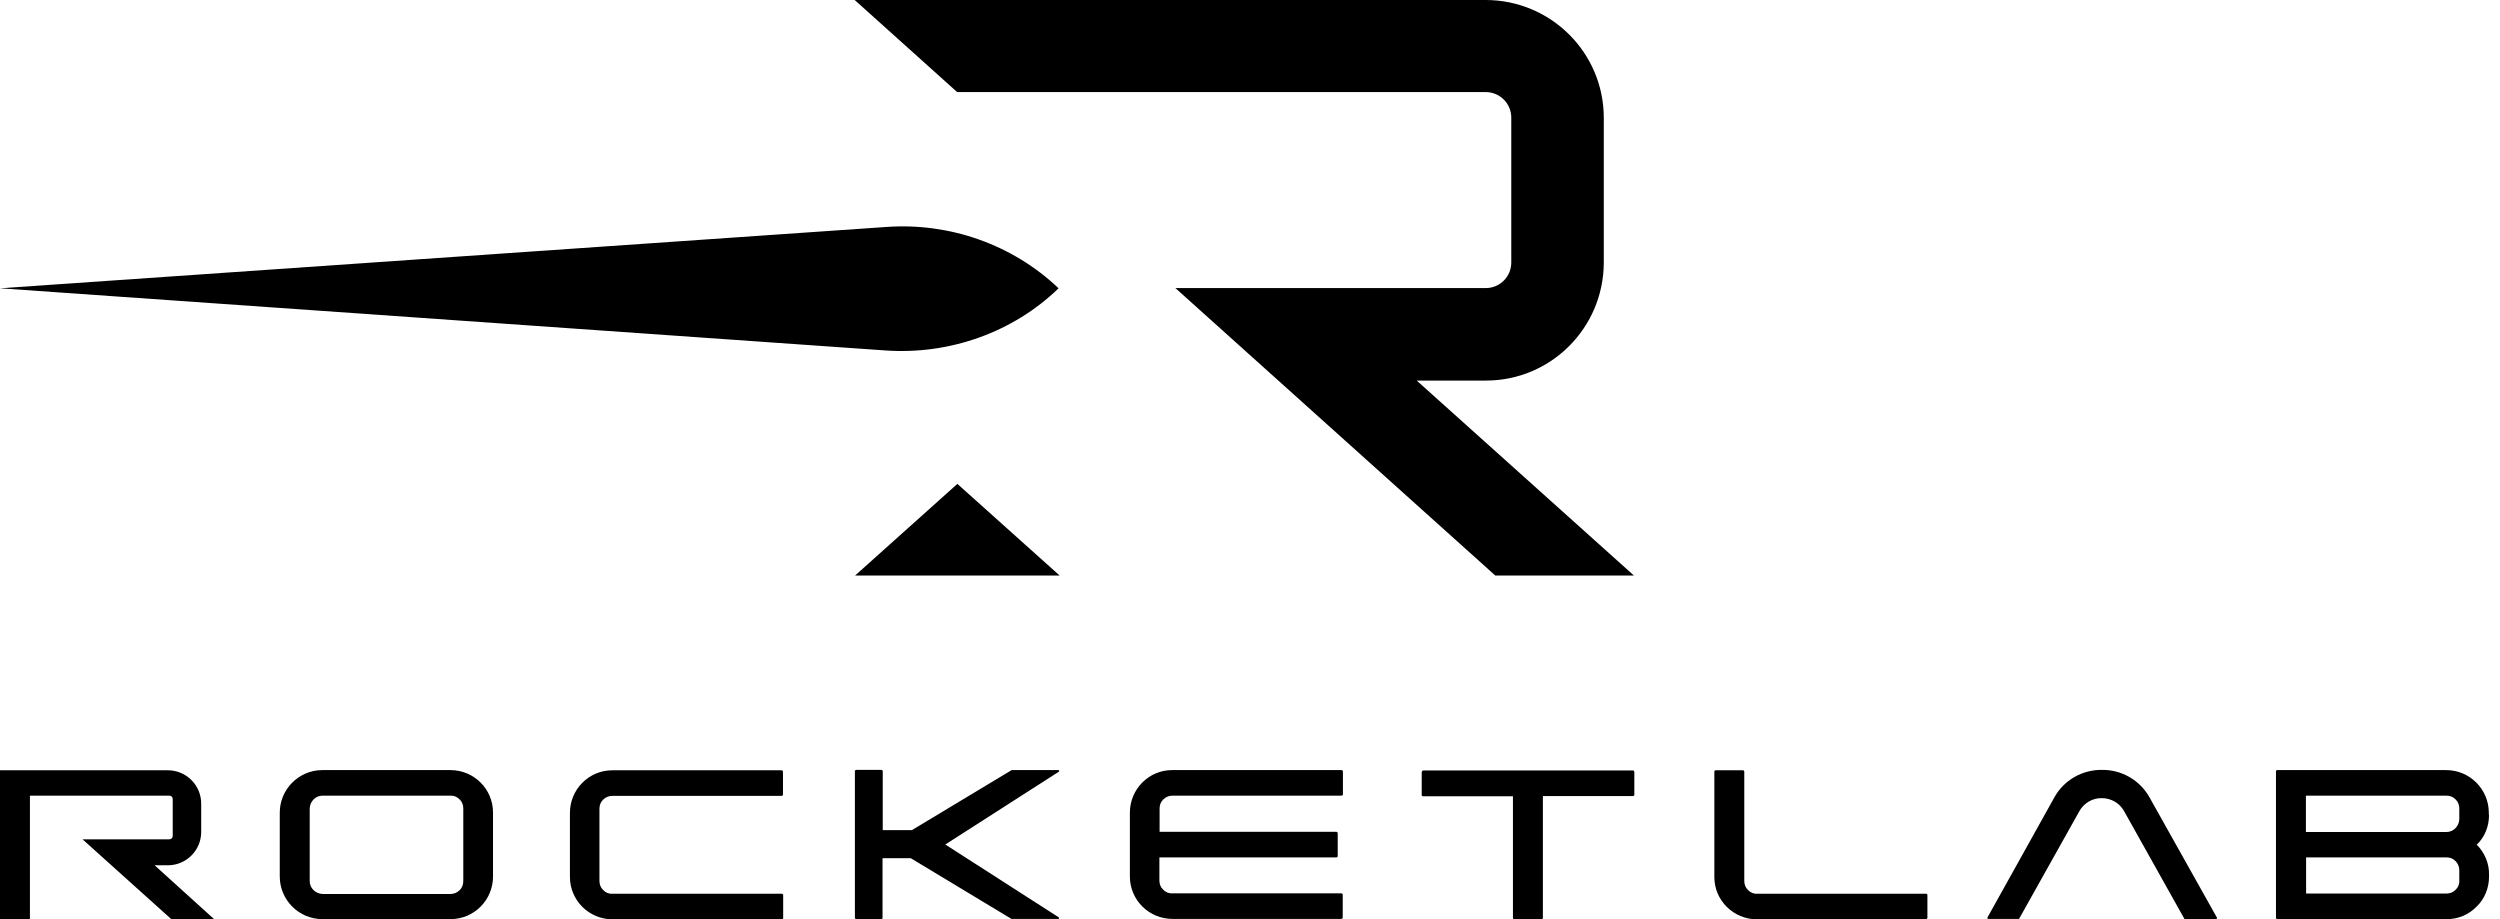 <svg width="136" height="50" viewBox="0 0 136 50" fill="none" xmlns="http://www.w3.org/2000/svg">
<g clip-path="url(#clip0_82_439)">
<path d="M46.506 31.309H57.644L52.081 26.323L46.517 31.309H46.506ZM81.343 31.309H88.885L77.069 20.703H80.835C84.374 20.703 87.234 17.831 87.246 14.292V6.411C87.246 2.872 84.374 0.011 80.835 0H46.495L52.069 5.009H80.823C81.592 5.009 82.214 5.631 82.214 6.4V14.281C82.214 15.05 81.592 15.672 80.823 15.672H63.942L81.332 31.298L81.343 31.309Z" fill="black"/>
<path d="M0 15.683L48.157 19.064C51.673 19.312 55.122 18.069 57.587 15.683C55.088 13.309 51.673 12.099 48.214 12.347L0 15.683Z" fill="black"/>
<path d="M8.435 47.071H9.136C10.131 47.071 10.945 46.257 10.945 45.262V43.713C10.945 42.718 10.131 41.904 9.136 41.904H0V50.011H1.628V43.283H9.215C9.317 43.283 9.396 43.363 9.396 43.465V45.477C9.396 45.579 9.317 45.658 9.215 45.658H4.489L9.317 50H11.646L8.424 47.083L8.435 47.071ZM24.503 41.893C25.78 41.893 26.82 42.922 26.82 44.199C26.82 44.199 26.82 44.199 26.82 44.211V47.682C26.82 48.96 25.791 50 24.514 50C24.514 50 24.503 50 24.491 50H17.537C16.26 50 15.219 48.96 15.219 47.682V44.211C15.219 42.933 16.26 41.893 17.537 41.893H24.491H24.503ZM25.203 43.973C25.203 43.792 25.136 43.611 25 43.487C24.876 43.351 24.695 43.272 24.503 43.283H17.549C17.164 43.283 16.859 43.6 16.848 43.985V47.931C16.848 48.315 17.164 48.62 17.549 48.632H24.503C24.695 48.632 24.864 48.564 25 48.428C25.136 48.304 25.203 48.123 25.203 47.931V43.985V43.973ZM42.526 48.62C42.549 48.62 42.56 48.62 42.583 48.643C42.594 48.654 42.605 48.666 42.605 48.688V49.932C42.605 49.955 42.605 49.966 42.583 49.989C42.571 50 42.549 50.011 42.526 50.011H33.322C32.044 50.011 31.004 48.982 31.004 47.705C31.004 47.705 31.004 47.705 31.004 47.693V44.222C31.004 42.944 32.033 41.904 33.311 41.904H42.515C42.537 41.904 42.549 41.904 42.571 41.927C42.583 41.938 42.594 41.961 42.594 41.983V43.227C42.594 43.25 42.594 43.261 42.571 43.272C42.56 43.284 42.537 43.295 42.515 43.295H33.311C33.13 43.295 32.949 43.363 32.813 43.498C32.678 43.623 32.61 43.804 32.61 43.985V47.931C32.61 48.112 32.678 48.293 32.813 48.417C32.938 48.553 33.118 48.632 33.311 48.62H42.515H42.526ZM57.553 50C57.587 50 57.61 49.977 57.61 49.943C57.61 49.932 57.61 49.91 57.587 49.898L51.425 45.941L57.598 41.983C57.621 41.972 57.632 41.938 57.61 41.915C57.61 41.904 57.587 41.893 57.564 41.893H55.077C55.043 41.893 55.02 41.893 54.998 41.915L49.604 45.16H48.021V41.961C48.021 41.915 47.987 41.882 47.953 41.882H46.585C46.54 41.882 46.506 41.915 46.506 41.961V49.921C46.506 49.966 46.54 50 46.574 50H47.942C47.987 50 48.021 49.966 48.01 49.921V46.687H49.548L54.986 49.966C55.009 49.989 55.032 50 55.066 49.989H57.542L57.553 50ZM63.06 45.251H72.693C72.716 45.251 72.727 45.251 72.75 45.274C72.761 45.285 72.772 45.307 72.772 45.33V46.574C72.772 46.608 72.739 46.642 72.705 46.642H63.071V47.908C63.071 48.089 63.139 48.27 63.275 48.394C63.399 48.53 63.58 48.609 63.772 48.598H72.965C72.987 48.598 72.999 48.598 73.021 48.62C73.033 48.62 73.044 48.643 73.044 48.666V49.91C73.044 49.932 73.044 49.943 73.021 49.966C73.01 49.977 72.987 49.989 72.965 49.989H63.783C62.506 49.989 61.465 48.96 61.465 47.682C61.465 47.682 61.465 47.682 61.465 47.671V44.211C61.465 42.933 62.494 41.893 63.761 41.893C63.761 41.893 63.772 41.893 63.783 41.893H72.976C72.999 41.893 73.01 41.893 73.033 41.915C73.044 41.927 73.055 41.949 73.055 41.972V43.216C73.055 43.238 73.055 43.25 73.033 43.261C73.021 43.272 72.999 43.283 72.976 43.283H63.783C63.591 43.283 63.422 43.351 63.286 43.487C63.15 43.611 63.082 43.792 63.082 43.973V45.251H63.06ZM77.352 41.995C77.352 41.972 77.352 41.961 77.374 41.938C77.386 41.927 77.397 41.915 77.42 41.915H88.84C88.862 41.915 88.874 41.915 88.885 41.938C88.896 41.949 88.908 41.972 88.908 41.995V43.238C88.908 43.25 88.908 43.272 88.885 43.283C88.874 43.295 88.862 43.306 88.84 43.306H83.933V49.932C83.933 49.955 83.933 49.966 83.91 49.989C83.899 50 83.887 50.011 83.865 50.011H82.383C82.35 50.011 82.316 49.989 82.304 49.943V43.318H77.408C77.386 43.318 77.374 43.318 77.363 43.295C77.352 43.284 77.341 43.272 77.341 43.25V42.006L77.352 41.995Z" fill="black"/>
<path d="M104.839 49.944C104.839 49.955 104.839 49.977 104.817 49.989C104.806 50 104.794 50.011 104.772 50.011H95.579C94.301 50.011 93.261 48.982 93.261 47.716C93.261 47.716 93.261 47.705 93.261 47.693V41.983C93.261 41.961 93.261 41.949 93.284 41.927C93.295 41.915 93.306 41.904 93.329 41.904H94.81C94.833 41.904 94.844 41.904 94.867 41.927C94.878 41.938 94.889 41.961 94.889 41.983V47.931C94.889 48.112 94.957 48.293 95.093 48.417C95.217 48.553 95.398 48.632 95.59 48.62H104.783C104.817 48.62 104.851 48.654 104.851 48.688V49.944H104.839ZM109.792 50C109.815 50 109.837 49.989 109.848 49.966L113.128 44.109C113.376 43.679 113.84 43.408 114.337 43.419C114.835 43.419 115.299 43.679 115.547 44.12L118.826 49.977C118.826 49.989 118.849 50 118.872 50H120.545C120.579 50 120.602 49.977 120.602 49.944C120.602 49.944 120.602 49.932 120.602 49.921L116.938 43.385C116.418 42.447 115.423 41.87 114.349 41.882C113.275 41.87 112.28 42.436 111.759 43.374L108.118 49.91C108.107 49.944 108.118 49.977 108.141 49.989H108.164H109.815L109.792 50ZM135.403 44.335C135.403 44.946 135.176 45.534 134.735 45.952C135.165 46.382 135.414 46.97 135.403 47.569V47.693C135.403 48.304 135.165 48.903 134.724 49.322C134.294 49.763 133.706 50.011 133.085 50H123.892C123.869 50 123.858 50 123.835 49.977C123.824 49.977 123.813 49.955 123.813 49.932V41.961C123.813 41.927 123.835 41.893 123.881 41.893H133.073C134.351 41.893 135.391 42.933 135.391 44.211V44.324L135.403 44.335ZM125.441 43.295V45.262H133.085C133.469 45.262 133.774 44.946 133.786 44.561V43.973C133.786 43.792 133.718 43.611 133.582 43.487C133.458 43.351 133.277 43.284 133.096 43.284H125.452L125.441 43.295ZM133.786 47.919V47.343C133.786 47.162 133.718 46.981 133.582 46.845C133.458 46.71 133.277 46.642 133.096 46.642H125.452V48.609H133.096C133.277 48.609 133.458 48.541 133.582 48.406C133.718 48.281 133.797 48.1 133.786 47.908" fill="black"/>
</g>
<defs>
<clipPath id="clip0_82_439">
<rect width="135.403" height="50" fill="white"/>
</clipPath>
</defs>
</svg>

